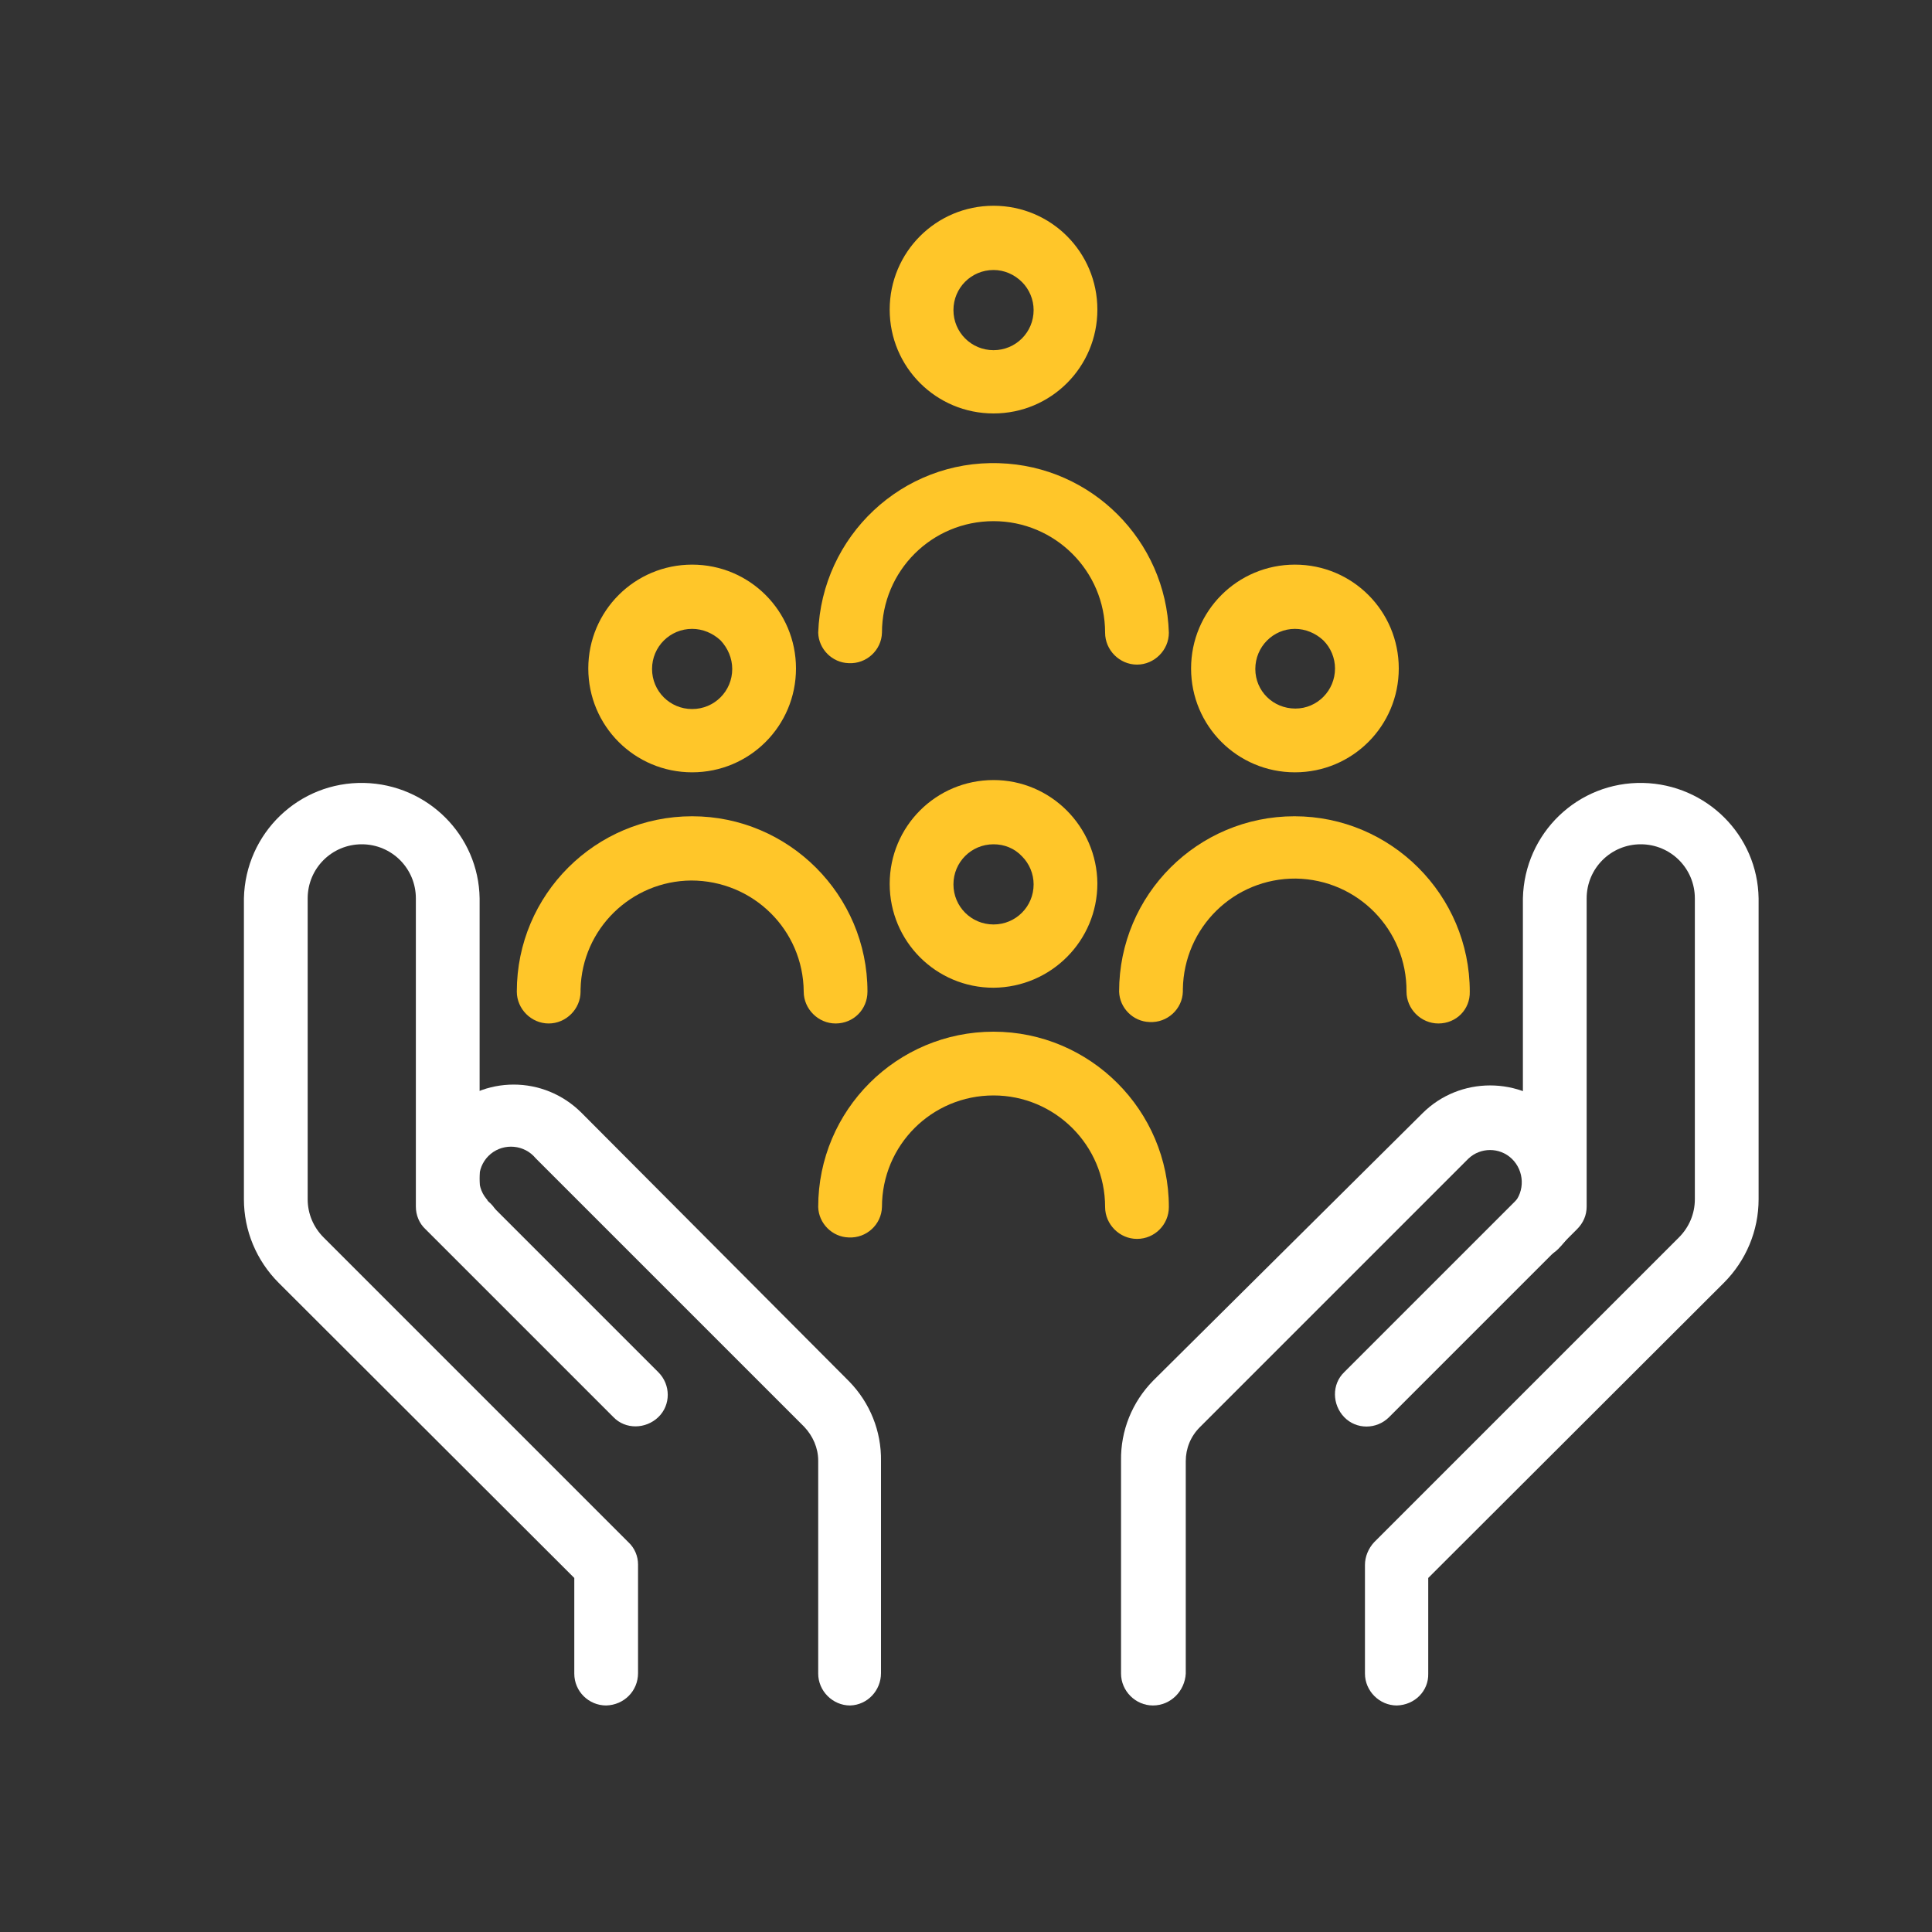 <?xml version="1.0" encoding="utf-8"?>
<!-- Generator: Adobe Illustrator 27.0.1, SVG Export Plug-In . SVG Version: 6.00 Build 0)  -->
<svg version="1.1" id="Warstwa_3" xmlns="http://www.w3.org/2000/svg" xmlns:xlink="http://www.w3.org/1999/xlink" x="0px" y="0px"
	 viewBox="0 0 400 400" style="enable-background:new 0 0 400 400;" xml:space="preserve">
<rect x="0" y="0" width="400" height="400" fill="#333333" stroke="none"/>
<style type="text/css">
	.st0{fill:#FFFFFF;}
	.st1{fill:#FFC629;}
</style>
<g id="np_human-resources_3767746_000000">
	<path id="Path_4975" class="st0" d="M125.5,353.1c-3.6,0-6.6-2.9-6.6-6.6v-19.8l-61.2-61.1c-4.6-4.6-7.2-10.8-7.2-17.3V186
		c0.3-13.5,11.4-24.2,24.9-23.9c13.1,0.3,23.7,10.8,23.9,23.9v61.1l37,37c2.6,2.6,2.6,6.8,0,9.3s-6.8,2.6-9.3,0l0,0l-38.9-38.9
		c-1.3-1.2-2-2.9-2-4.7V186c0-6.2-5-11.2-11.2-11.2c-6.2,0-11.2,5-11.2,11.2v62.3c0,3,1.2,5.8,3.3,7.9l63.1,63.1
		c1.3,1.2,2,2.9,2,4.6v22.5C132.1,350.1,129.2,353,125.5,353.1L125.5,353.1z"/>
	<path id="Path_4976" class="st0" d="M176,353.1c-3.6,0-6.6-3-6.6-6.6v-44.1c0-2.6-1.1-5.1-2.9-7l-55.6-55.6
		c-2.3-2.8-6.5-3.2-9.3-0.9c-2.8,2.3-3.2,6.5-0.9,9.3c0.1,0.1,0.2,0.2,0.2,0.3c0.2,0.3,0.5,0.5,0.7,0.7c2.6,2.6,2.6,6.8,0,9.3
		c-2.6,2.6-6.8,2.6-9.3,0l0,0c-7.8-7.7-7.8-20.3,0-28.1s20.3-7.8,28.1,0l0,0l55.4,55.6c4.3,4.4,6.7,10.3,6.6,16.5v43.9
		C182.4,350,179.6,353,176,353.1L176,353.1z"/>
	<path id="Path_4977" class="st1" d="M205.7,204.5c-11.9,0-21.5-9.6-21.5-21.5c0-11.9,9.6-21.5,21.5-21.5c11.8,0,21.4,9.6,21.5,21.4
		l0,0C227.2,194.8,217.6,204.4,205.7,204.5L205.7,204.5L205.7,204.5z M205.7,174.8c-4.6,0-8.3,3.7-8.3,8.3c0,4.6,3.7,8.3,8.3,8.3
		s8.3-3.7,8.3-8.3c0-2.2-0.9-4.3-2.4-5.8C210,175.6,207.9,174.8,205.7,174.8z"/>
	<path id="Path_4978" class="st1" d="M235.4,256.5c-3.6,0-6.6-3-6.6-6.6c0-12.8-10.4-23.1-23.1-23.1c-12.8,0-23.1,10.3-23.1,23.1
		c-0.1,3.6-3.2,6.5-6.9,6.3c-3.4-0.1-6.2-2.9-6.3-6.3c0-20.1,16.3-36.3,36.3-36.3s36.3,16.3,36.3,36.3
		C242,253.5,239.1,256.5,235.4,256.5L235.4,256.5z"/>
	<path id="Path_4979" class="st1" d="M205.7,85.6c-11.9,0-21.5-9.6-21.5-21.5s9.6-21.5,21.5-21.5c11.9,0,21.5,9.6,21.5,21.5l0,0
		C227.2,76,217.6,85.6,205.7,85.6L205.7,85.6L205.7,85.6z M205.7,55.9c-4.6,0-8.3,3.7-8.3,8.3c0,4.6,3.7,8.3,8.3,8.3
		c4.6,0,8.3-3.7,8.3-8.3c0-2.2-0.9-4.3-2.4-5.8C210,56.8,207.9,55.9,205.7,55.9z"/>
	<path id="Path_4980" class="st1" d="M235.4,137.6c-3.6,0-6.6-3-6.6-6.6c0-12.8-10.4-23.1-23.1-23.1c-12.8,0-23.1,10.3-23.1,23.1
		c-0.1,3.6-3.2,6.5-6.9,6.3c-3.4-0.1-6.2-2.9-6.3-6.3c0.7-20,17.4-35.8,37.5-35.1c19.1,0.6,34.5,16,35.1,35.1
		C242,134.6,239,137.6,235.4,137.6L235.4,137.6z"/>
	<path id="Path_4981" class="st1" d="M268.1,159.9c-11.9,0-21.5-9.6-21.5-21.5s9.6-21.5,21.5-21.5c11.9,0,21.5,9.6,21.5,21.5l0,0
		C289.6,150.3,280,159.9,268.1,159.9L268.1,159.9z M268.1,130.2c-4.5,0-8.2,3.7-8.2,8.3s3.7,8.2,8.3,8.2c4.5,0,8.2-3.7,8.2-8.3
		c0-2.2-0.9-4.3-2.4-5.8C272.4,131.1,270.3,130.2,268.1,130.2z"/>
	<path id="Path_4982" class="st1" d="M297.8,211.9c-3.6,0-6.6-3-6.6-6.6c0.1-12.8-10.1-23.2-22.9-23.4
		c-12.8-0.1-23.2,10.1-23.4,22.9c0,0.2,0,0.3,0,0.5c-0.1,3.6-3.2,6.5-6.9,6.3c-3.4-0.1-6.2-2.9-6.3-6.3l0,0
		c0-20.1,16.3-36.3,36.3-36.3s36.3,16.3,36.3,36.3C304.4,209,301.5,211.9,297.8,211.9L297.8,211.9z"/>
	<path id="Path_4983" class="st1" d="M143.3,159.9c-11.9,0-21.5-9.6-21.5-21.5s9.6-21.5,21.5-21.5s21.5,9.6,21.5,21.5
		S155.2,159.9,143.3,159.9L143.3,159.9z M143.3,130.2c-4.6,0-8.3,3.7-8.3,8.3c0,4.6,3.7,8.3,8.3,8.3c4.6,0,8.3-3.7,8.3-8.3
		c0-2.2-0.9-4.3-2.4-5.9C147.6,131.1,145.5,130.2,143.3,130.2z"/>
	<path id="Path_4984" class="st1" d="M173,211.9c-3.6,0-6.6-3-6.6-6.6c-0.1-12.8-10.5-23-23.3-23c-12.4,0.1-22.6,10-22.9,22.5v0.5
		c0,3.6-3,6.6-6.6,6.6c-3.6,0-6.6-3-6.6-6.6l0,0c0-20.1,16.3-36.3,36.3-36.3s36.3,16.3,36.3,36.3l0,0
		C179.6,209,176.7,211.9,173,211.9L173,211.9z"/>
	<path id="Path_4985" class="st0" d="M289.2,353.1c-3.6,0-6.6-3-6.6-6.6V324c0-1.7,0.7-3.4,1.9-4.7l63.1-63.1
		c2.1-2.1,3.3-4.9,3.3-7.9V186c0-6.2-5-11.2-11.2-11.2c-6.2,0-11.2,5-11.2,11.2v63.8c0,1.8-0.7,3.4-2,4.7l-38.9,38.9
		c-2.6,2.6-6.8,2.6-9.3,0s-2.6-6.8,0-9.3l37-37V186c0.3-13.5,11.4-24.2,24.9-23.9c13.1,0.3,23.7,10.8,23.9,23.9v62.3
		c0,6.5-2.6,12.7-7.2,17.3l-61.2,61.1v19.8C295.8,350.1,292.9,353,289.2,353.1L289.2,353.1z"/>
	<path id="Path_4986" class="st0" d="M238.7,353.1c-3.6,0-6.6-3-6.6-6.6v-44.1c-0.1-6.2,2.3-12.1,6.6-16.5l55.8-55.4
		c7.7-7.7,20.3-7.7,28.1,0s7.7,20.3,0,28.1c-2.6,2.6-6.8,2.6-9.3,0s-2.6-6.8,0-9.3l0,0c2.5-2.7,2.3-6.9-0.3-9.4
		c-2.5-2.4-6.5-2.4-9,0l-55.6,55.6c-1.9,1.9-2.9,4.4-2.9,7v44C245.3,350.1,242.4,353.1,238.7,353.1L238.7,353.1z"/>
</g>
</svg>
